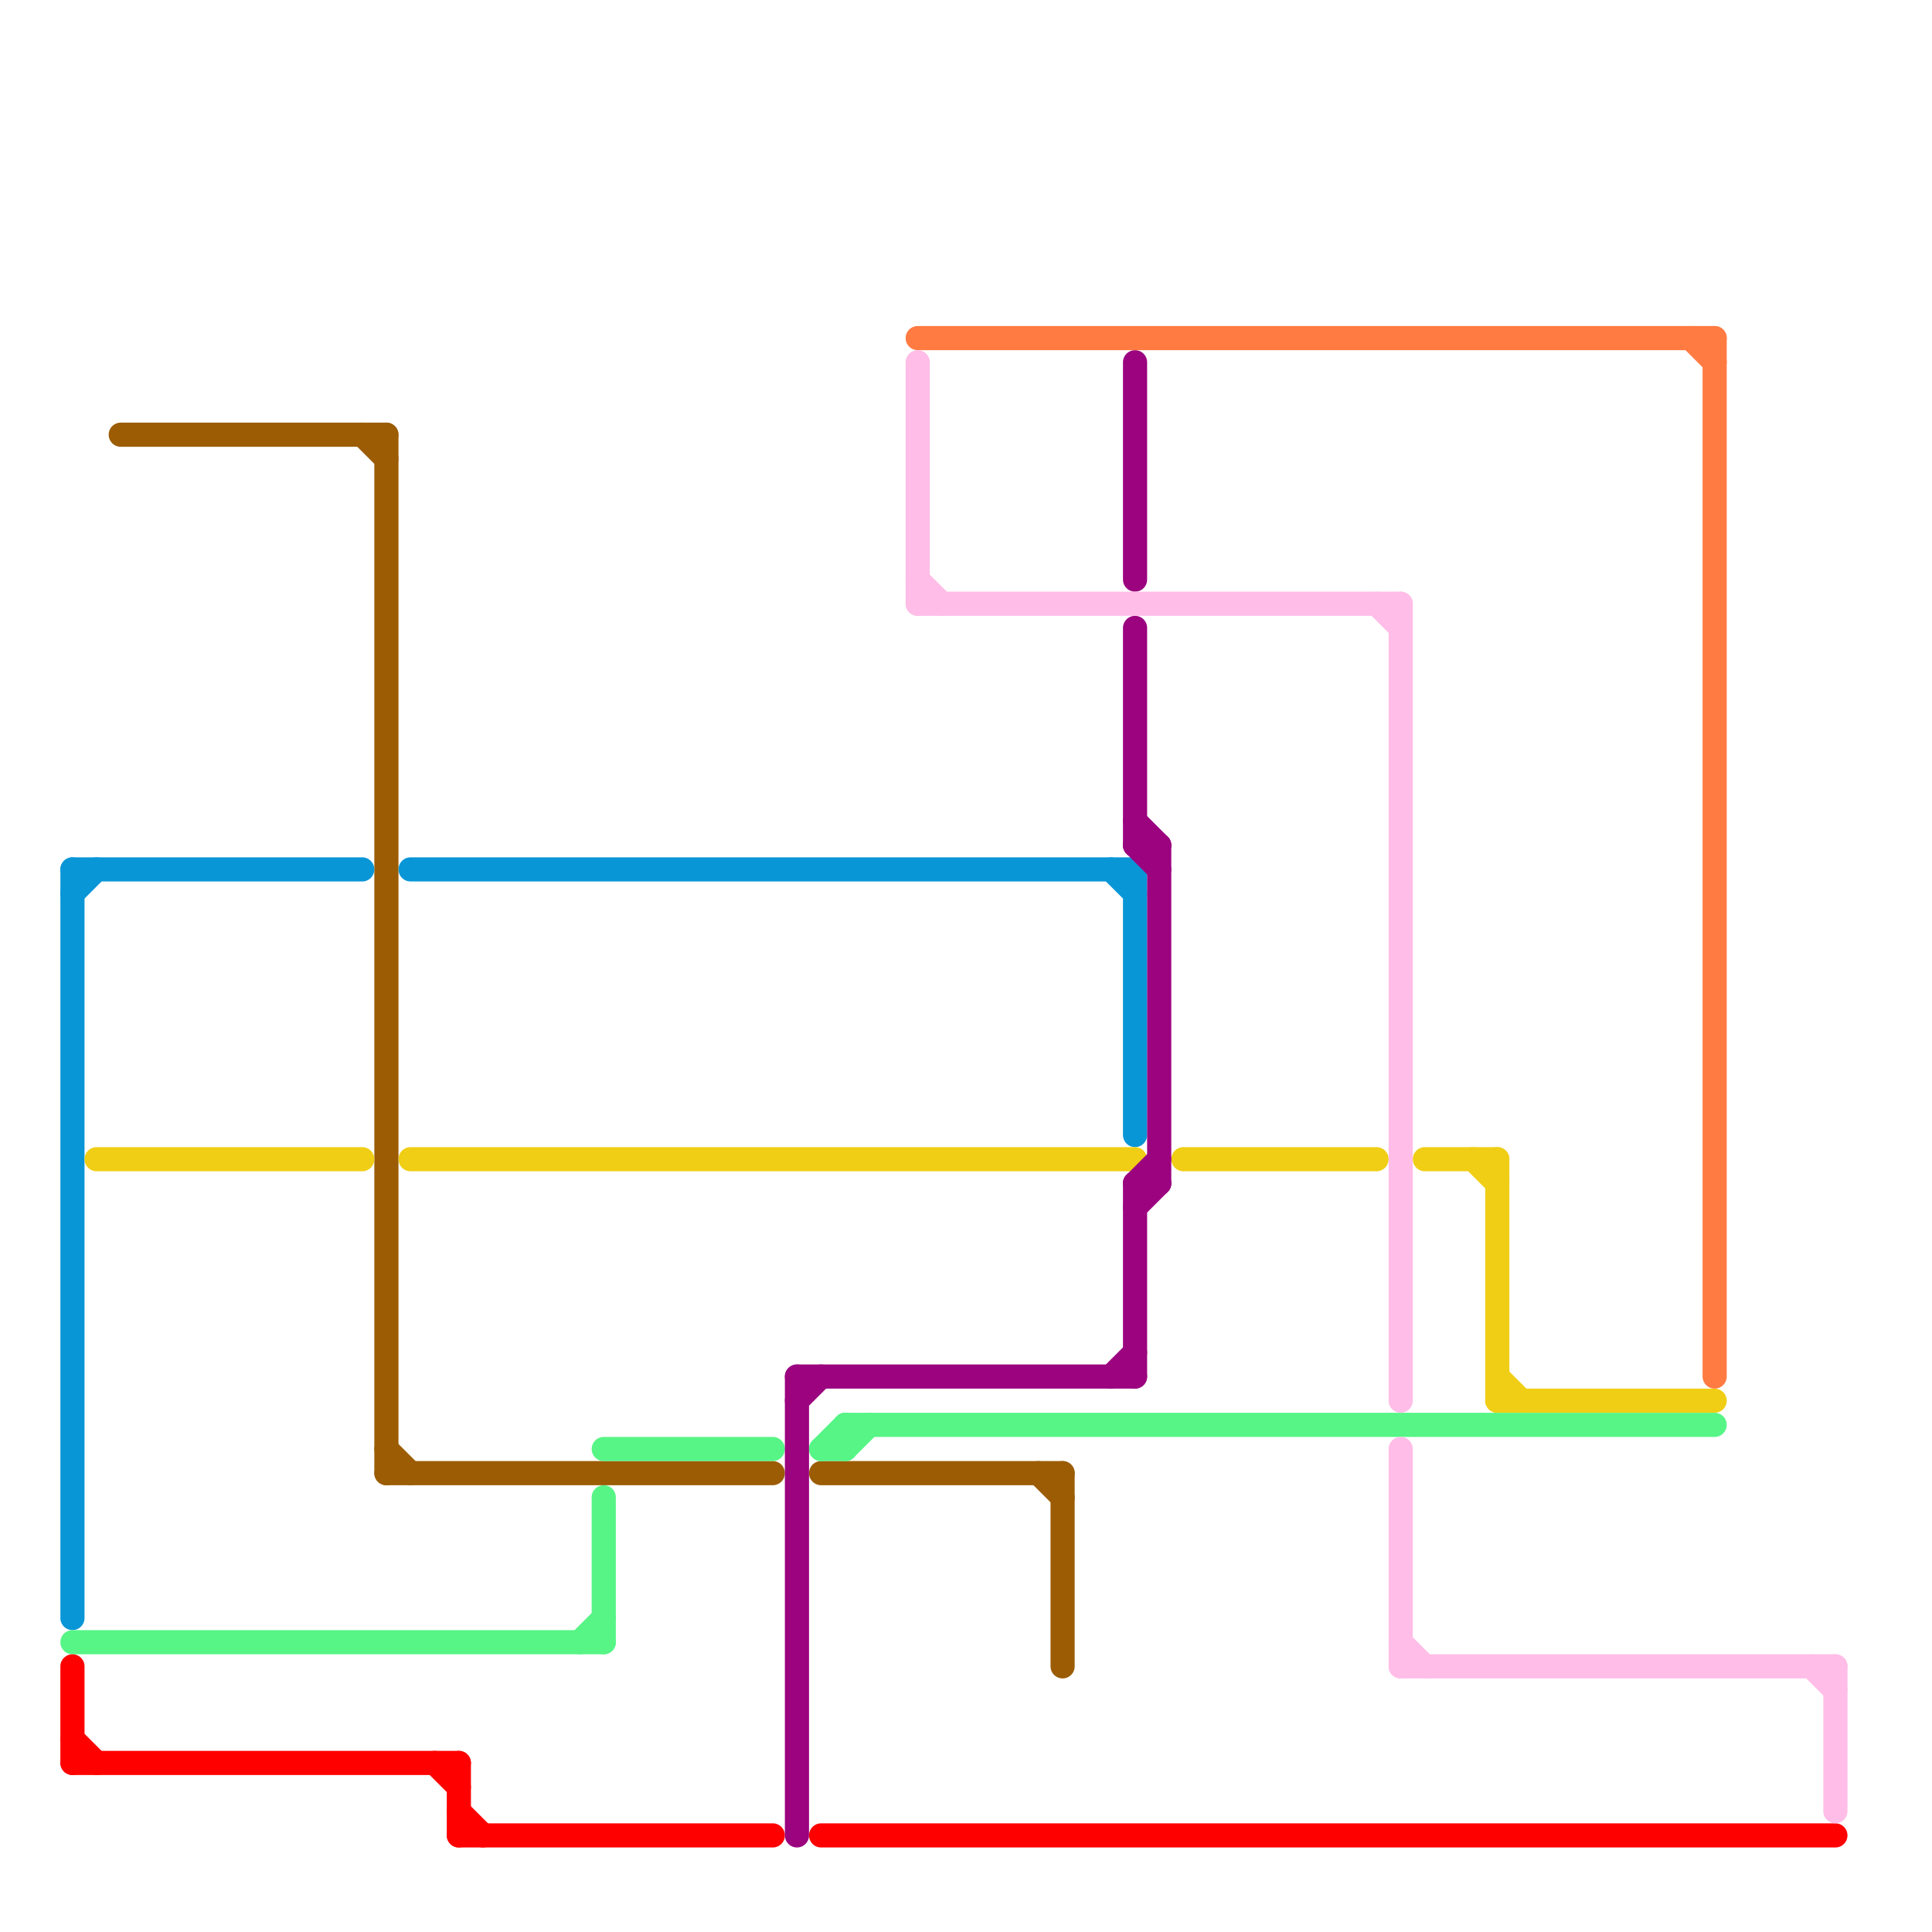 
<svg version="1.1" xmlns="http://www.w3.org/2000/svg" viewBox="0 0 80 80">
<style>text { font: 1px Helvetica; font-weight: 600; white-space: pre; dominant-baseline: central; } line { stroke-width: 1; fill: none; stroke-linecap: round; stroke-linejoin: round; } .c0 { stroke: #9b5c03 } .c1 { stroke: #0896d7 } .c2 { stroke: #f0ce15 } .c3 { stroke: #56f586 } .c4 { stroke: #ff0000 } .c5 { stroke: #9b037f } .c6 { stroke: #ff7b42 } .c7 { stroke: #ffbde7 }</style><defs><g id="wm-xf"><circle r="1.2" fill="#000"/><circle r="0.9" fill="#fff"/><circle r="0.6" fill="#000"/><circle r="0.3" fill="#fff"/></g><g id="wm"><circle r="0.6" fill="#000"/><circle r="0.3" fill="#fff"/></g></defs><line class="c0" x1="16" y1="18" x2="16" y2="61"/><line class="c0" x1="5" y1="18" x2="16" y2="18"/><line class="c0" x1="16" y1="60" x2="17" y2="61"/><line class="c0" x1="43" y1="61" x2="44" y2="62"/><line class="c0" x1="34" y1="61" x2="44" y2="61"/><line class="c0" x1="15" y1="18" x2="16" y2="19"/><line class="c0" x1="44" y1="61" x2="44" y2="69"/><line class="c0" x1="16" y1="61" x2="32" y2="61"/><line class="c1" x1="47" y1="36" x2="47" y2="47"/><line class="c1" x1="17" y1="36" x2="47" y2="36"/><line class="c1" x1="3" y1="36" x2="15" y2="36"/><line class="c1" x1="46" y1="36" x2="47" y2="37"/><line class="c1" x1="3" y1="37" x2="4" y2="36"/><line class="c1" x1="3" y1="36" x2="3" y2="67"/><line class="c2" x1="59" y1="48" x2="62" y2="48"/><line class="c2" x1="49" y1="48" x2="57" y2="48"/><line class="c2" x1="62" y1="48" x2="62" y2="58"/><line class="c2" x1="61" y1="48" x2="62" y2="49"/><line class="c2" x1="62" y1="58" x2="71" y2="58"/><line class="c2" x1="4" y1="48" x2="15" y2="48"/><line class="c2" x1="17" y1="48" x2="47" y2="48"/><line class="c2" x1="62" y1="57" x2="63" y2="58"/><line class="c3" x1="34" y1="60" x2="35" y2="59"/><line class="c3" x1="25" y1="62" x2="25" y2="68"/><line class="c3" x1="35" y1="59" x2="35" y2="60"/><line class="c3" x1="35" y1="59" x2="71" y2="59"/><line class="c3" x1="35" y1="60" x2="36" y2="59"/><line class="c3" x1="3" y1="68" x2="25" y2="68"/><line class="c3" x1="34" y1="60" x2="35" y2="60"/><line class="c3" x1="24" y1="68" x2="25" y2="67"/><line class="c3" x1="25" y1="60" x2="32" y2="60"/><line class="c4" x1="18" y1="73" x2="19" y2="74"/><line class="c4" x1="3" y1="73" x2="19" y2="73"/><line class="c4" x1="19" y1="73" x2="19" y2="76"/><line class="c4" x1="3" y1="69" x2="3" y2="73"/><line class="c4" x1="3" y1="72" x2="4" y2="73"/><line class="c4" x1="19" y1="75" x2="20" y2="76"/><line class="c4" x1="34" y1="76" x2="76" y2="76"/><line class="c4" x1="19" y1="76" x2="32" y2="76"/><line class="c5" x1="47" y1="49" x2="47" y2="57"/><line class="c5" x1="46" y1="57" x2="47" y2="56"/><line class="c5" x1="47" y1="34" x2="48" y2="35"/><line class="c5" x1="47" y1="35" x2="48" y2="36"/><line class="c5" x1="47" y1="15" x2="47" y2="24"/><line class="c5" x1="33" y1="58" x2="34" y2="57"/><line class="c5" x1="47" y1="35" x2="48" y2="35"/><line class="c5" x1="47" y1="26" x2="47" y2="35"/><line class="c5" x1="47" y1="49" x2="48" y2="49"/><line class="c5" x1="47" y1="49" x2="48" y2="48"/><line class="c5" x1="33" y1="57" x2="33" y2="76"/><line class="c5" x1="47" y1="50" x2="48" y2="49"/><line class="c5" x1="48" y1="35" x2="48" y2="49"/><line class="c5" x1="33" y1="57" x2="47" y2="57"/><line class="c6" x1="71" y1="14" x2="71" y2="57"/><line class="c6" x1="38" y1="14" x2="71" y2="14"/><line class="c6" x1="70" y1="14" x2="71" y2="15"/><line class="c7" x1="58" y1="60" x2="58" y2="69"/><line class="c7" x1="76" y1="69" x2="76" y2="75"/><line class="c7" x1="58" y1="68" x2="59" y2="69"/><line class="c7" x1="38" y1="24" x2="39" y2="25"/><line class="c7" x1="38" y1="25" x2="58" y2="25"/><line class="c7" x1="58" y1="69" x2="76" y2="69"/><line class="c7" x1="38" y1="15" x2="38" y2="25"/><line class="c7" x1="75" y1="69" x2="76" y2="70"/><line class="c7" x1="57" y1="25" x2="58" y2="26"/><line class="c7" x1="58" y1="25" x2="58" y2="58"/>
</svg>

